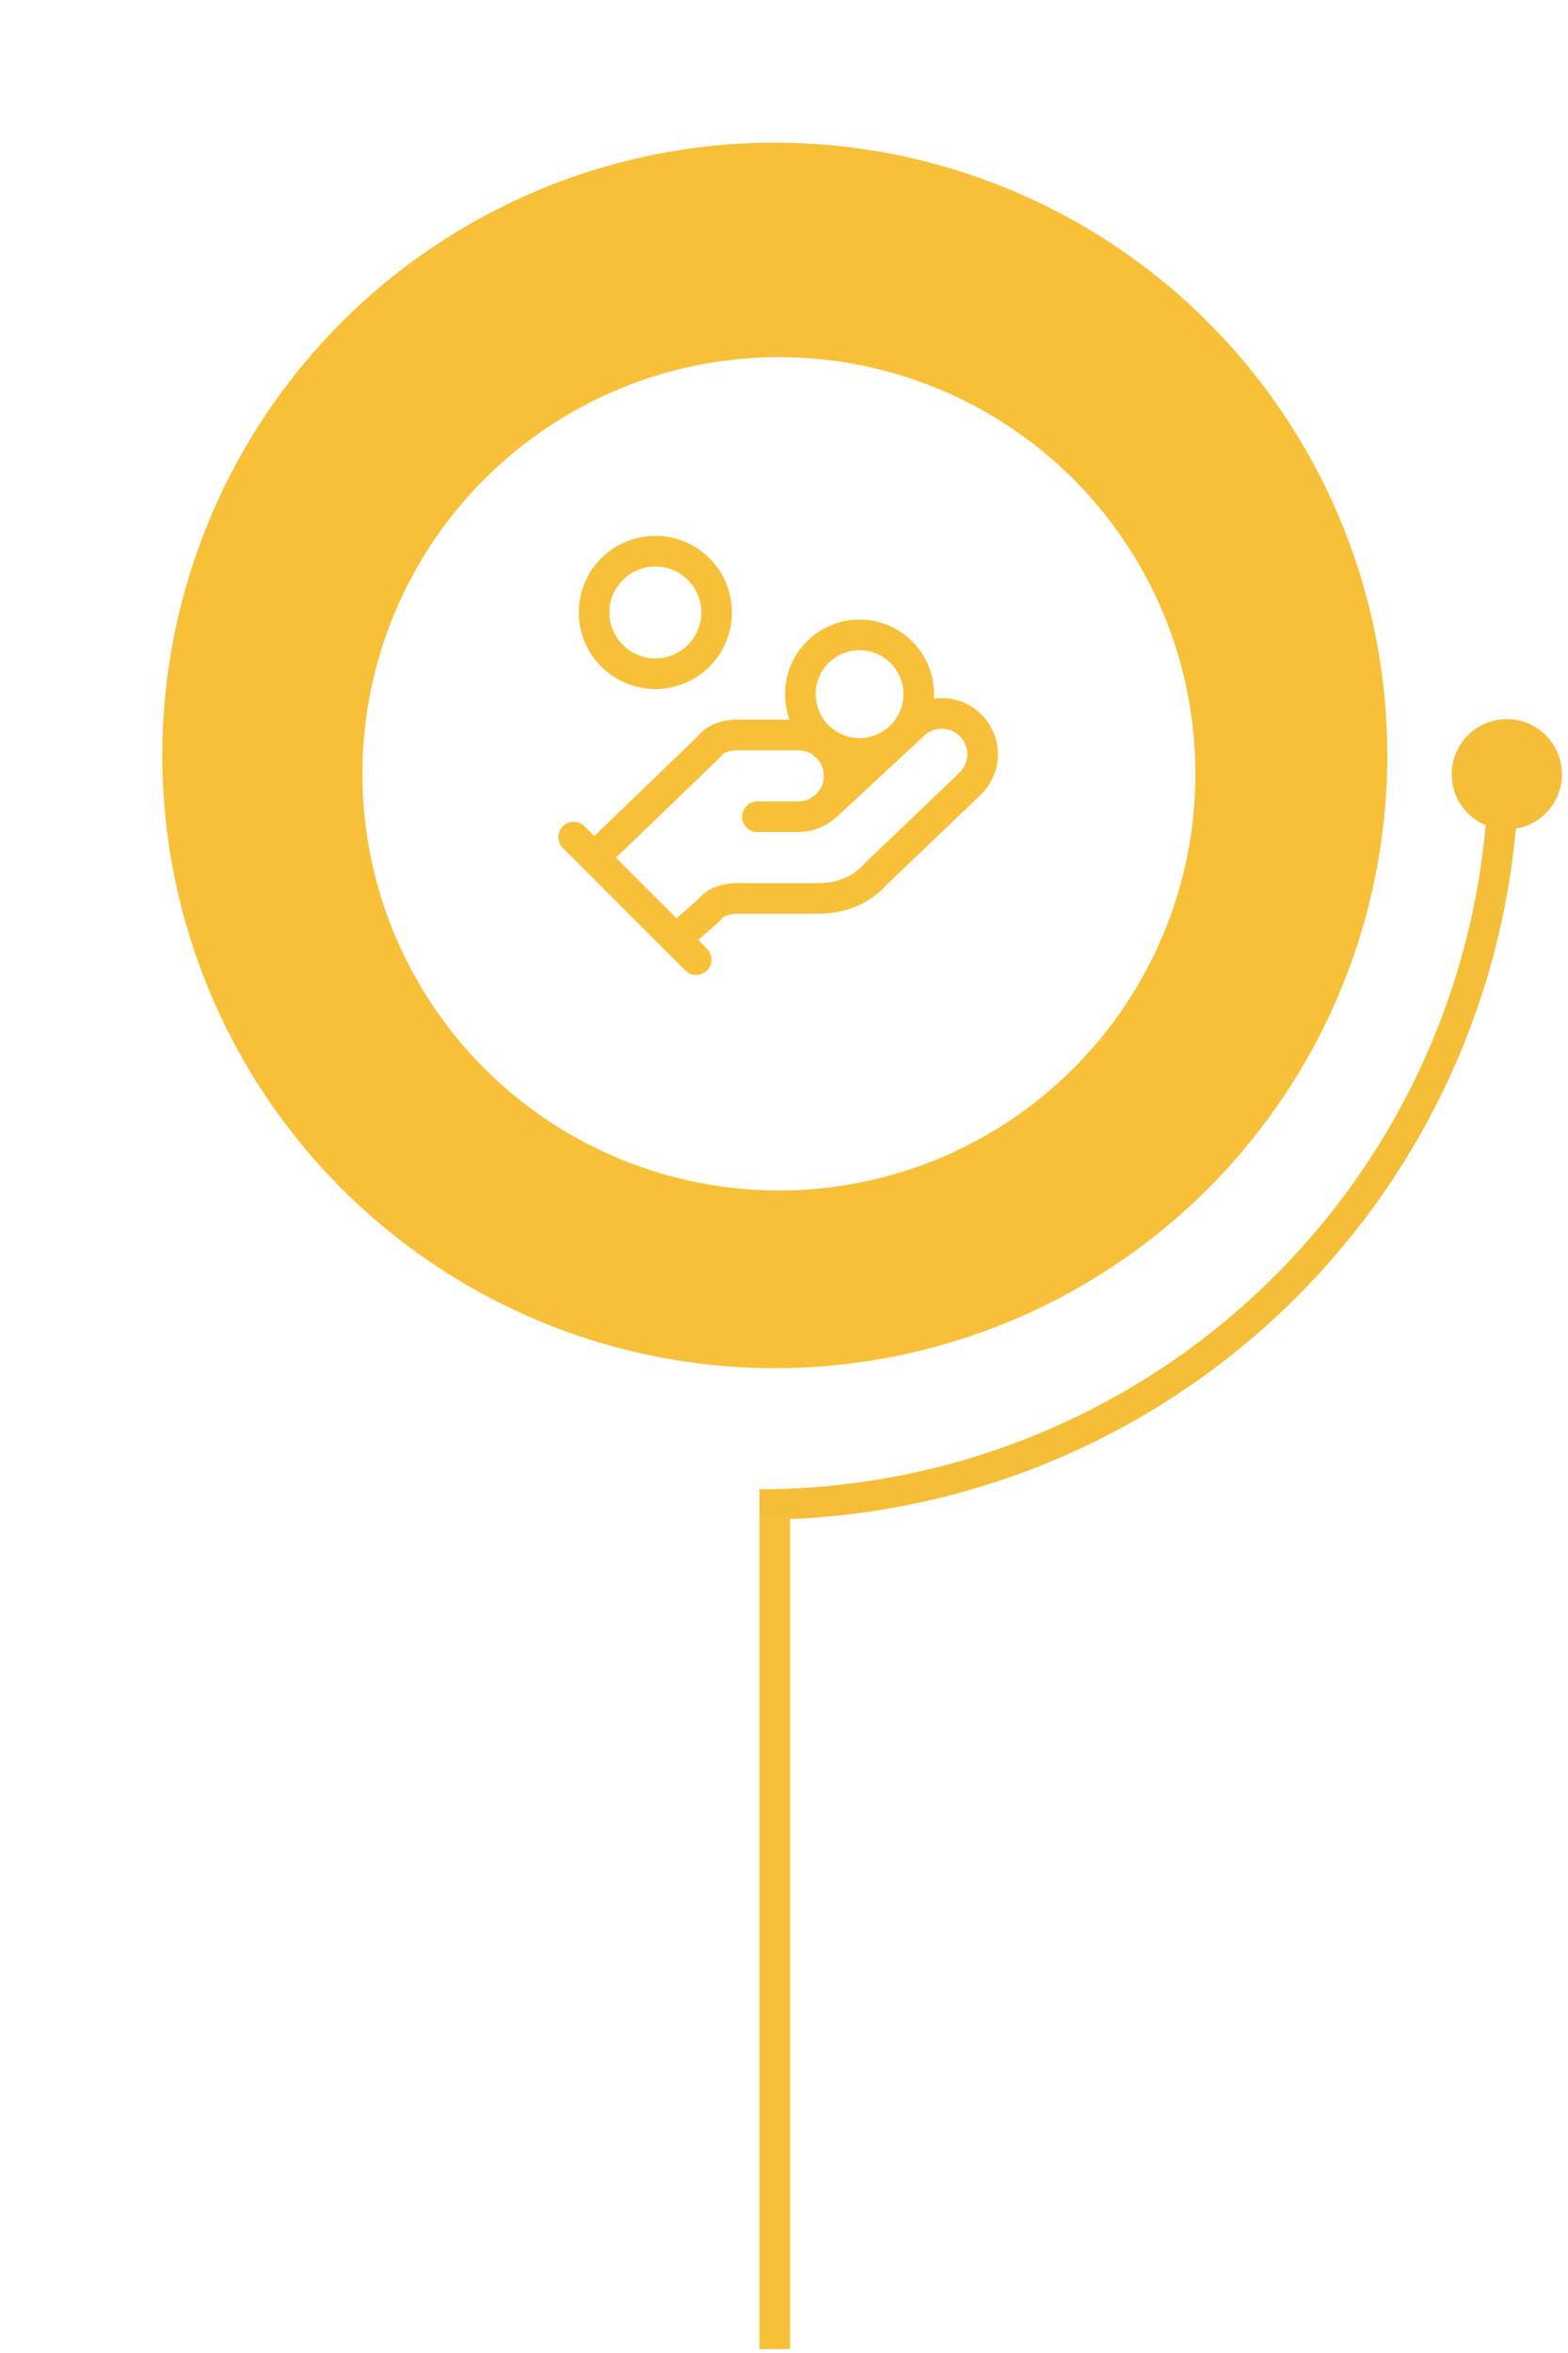 <svg width="256" height="384" viewBox="0 0 256 384" fill="none" xmlns="http://www.w3.org/2000/svg">
<circle cx="126.5" cy="123.282" r="100" fill="#F8C038"/>
<g filter="url(#filter0_d_3076_610)">
<circle cx="127.167" cy="123.282" r="68" fill="white"/>
</g>
<path d="M123.667 133.282H130.334C132.102 133.282 133.797 132.579 135.048 131.329C136.298 130.079 137 128.383 137 126.615C137 124.847 136.298 123.151 135.048 121.901C133.797 120.651 132.102 119.948 130.334 119.948H120.334C118.334 119.948 116.667 120.615 115.667 121.948L97 139.948M110.334 153.282L115.667 148.615C116.667 147.282 118.334 146.615 120.334 146.615H133.667C137.334 146.615 140.667 145.282 143 142.615L158.334 127.948C159.62 126.733 160.371 125.056 160.421 123.287C160.471 121.518 159.816 119.801 158.6 118.515C157.385 117.229 155.708 116.478 153.939 116.428C152.17 116.378 150.453 117.033 149.167 118.248L135.167 131.248M93.667 136.615L113.667 156.615M150 113.282C150 118.62 145.672 122.948 140.334 122.948C134.995 122.948 130.667 118.62 130.667 113.282C130.667 107.943 134.995 103.615 140.334 103.615C145.672 103.615 150 107.943 150 113.282ZM117 99.948C117 105.471 112.523 109.948 107 109.948C101.477 109.948 97 105.471 97 99.948C97 94.425 101.477 89.948 107 89.948C112.523 89.948 117 94.425 117 99.948Z" stroke="#F8C038" stroke-width="5" stroke-linecap="round" stroke-linejoin="round"/>
<path d="M129 383.346L124 383.375V247.282H129V383.346Z" fill="#F8C038"/>
<path d="M124 248C140.284 248 156.408 244.793 171.453 238.561C186.497 232.329 200.167 223.196 211.681 211.681C223.196 200.167 232.329 186.497 238.561 171.453C244.793 156.408 248 140.284 248 124H243.04C243.04 139.633 239.961 155.112 233.979 169.555C227.996 183.997 219.228 197.12 208.174 208.174C197.12 219.228 183.997 227.996 169.555 233.979C155.112 239.961 139.633 243.04 124 243.04V248Z" fill="#F5BE38"/>
<circle cx="246.011" cy="126.359" r="9" fill="#F5BE38"/>
<defs>
<filter id="filter0_d_3076_610" x="43.167" y="42.282" width="168" height="168" filterUnits="userSpaceOnUse" color-interpolation-filters="sRGB">
<feFlood flood-opacity="0" result="BackgroundImageFix"/>
<feColorMatrix in="SourceAlpha" type="matrix" values="0 0 0 0 0 0 0 0 0 0 0 0 0 0 0 0 0 0 127 0" result="hardAlpha"/>
<feOffset dy="3"/>
<feGaussianBlur stdDeviation="8"/>
<feComposite in2="hardAlpha" operator="out"/>
<feColorMatrix type="matrix" values="0 0 0 0 0 0 0 0 0 0 0 0 0 0 0 0 0 0 0.4 0"/>
<feBlend mode="normal" in2="BackgroundImageFix" result="effect1_dropShadow_3076_610"/>
<feBlend mode="normal" in="SourceGraphic" in2="effect1_dropShadow_3076_610" result="shape"/>
</filter>
</defs>
</svg>
